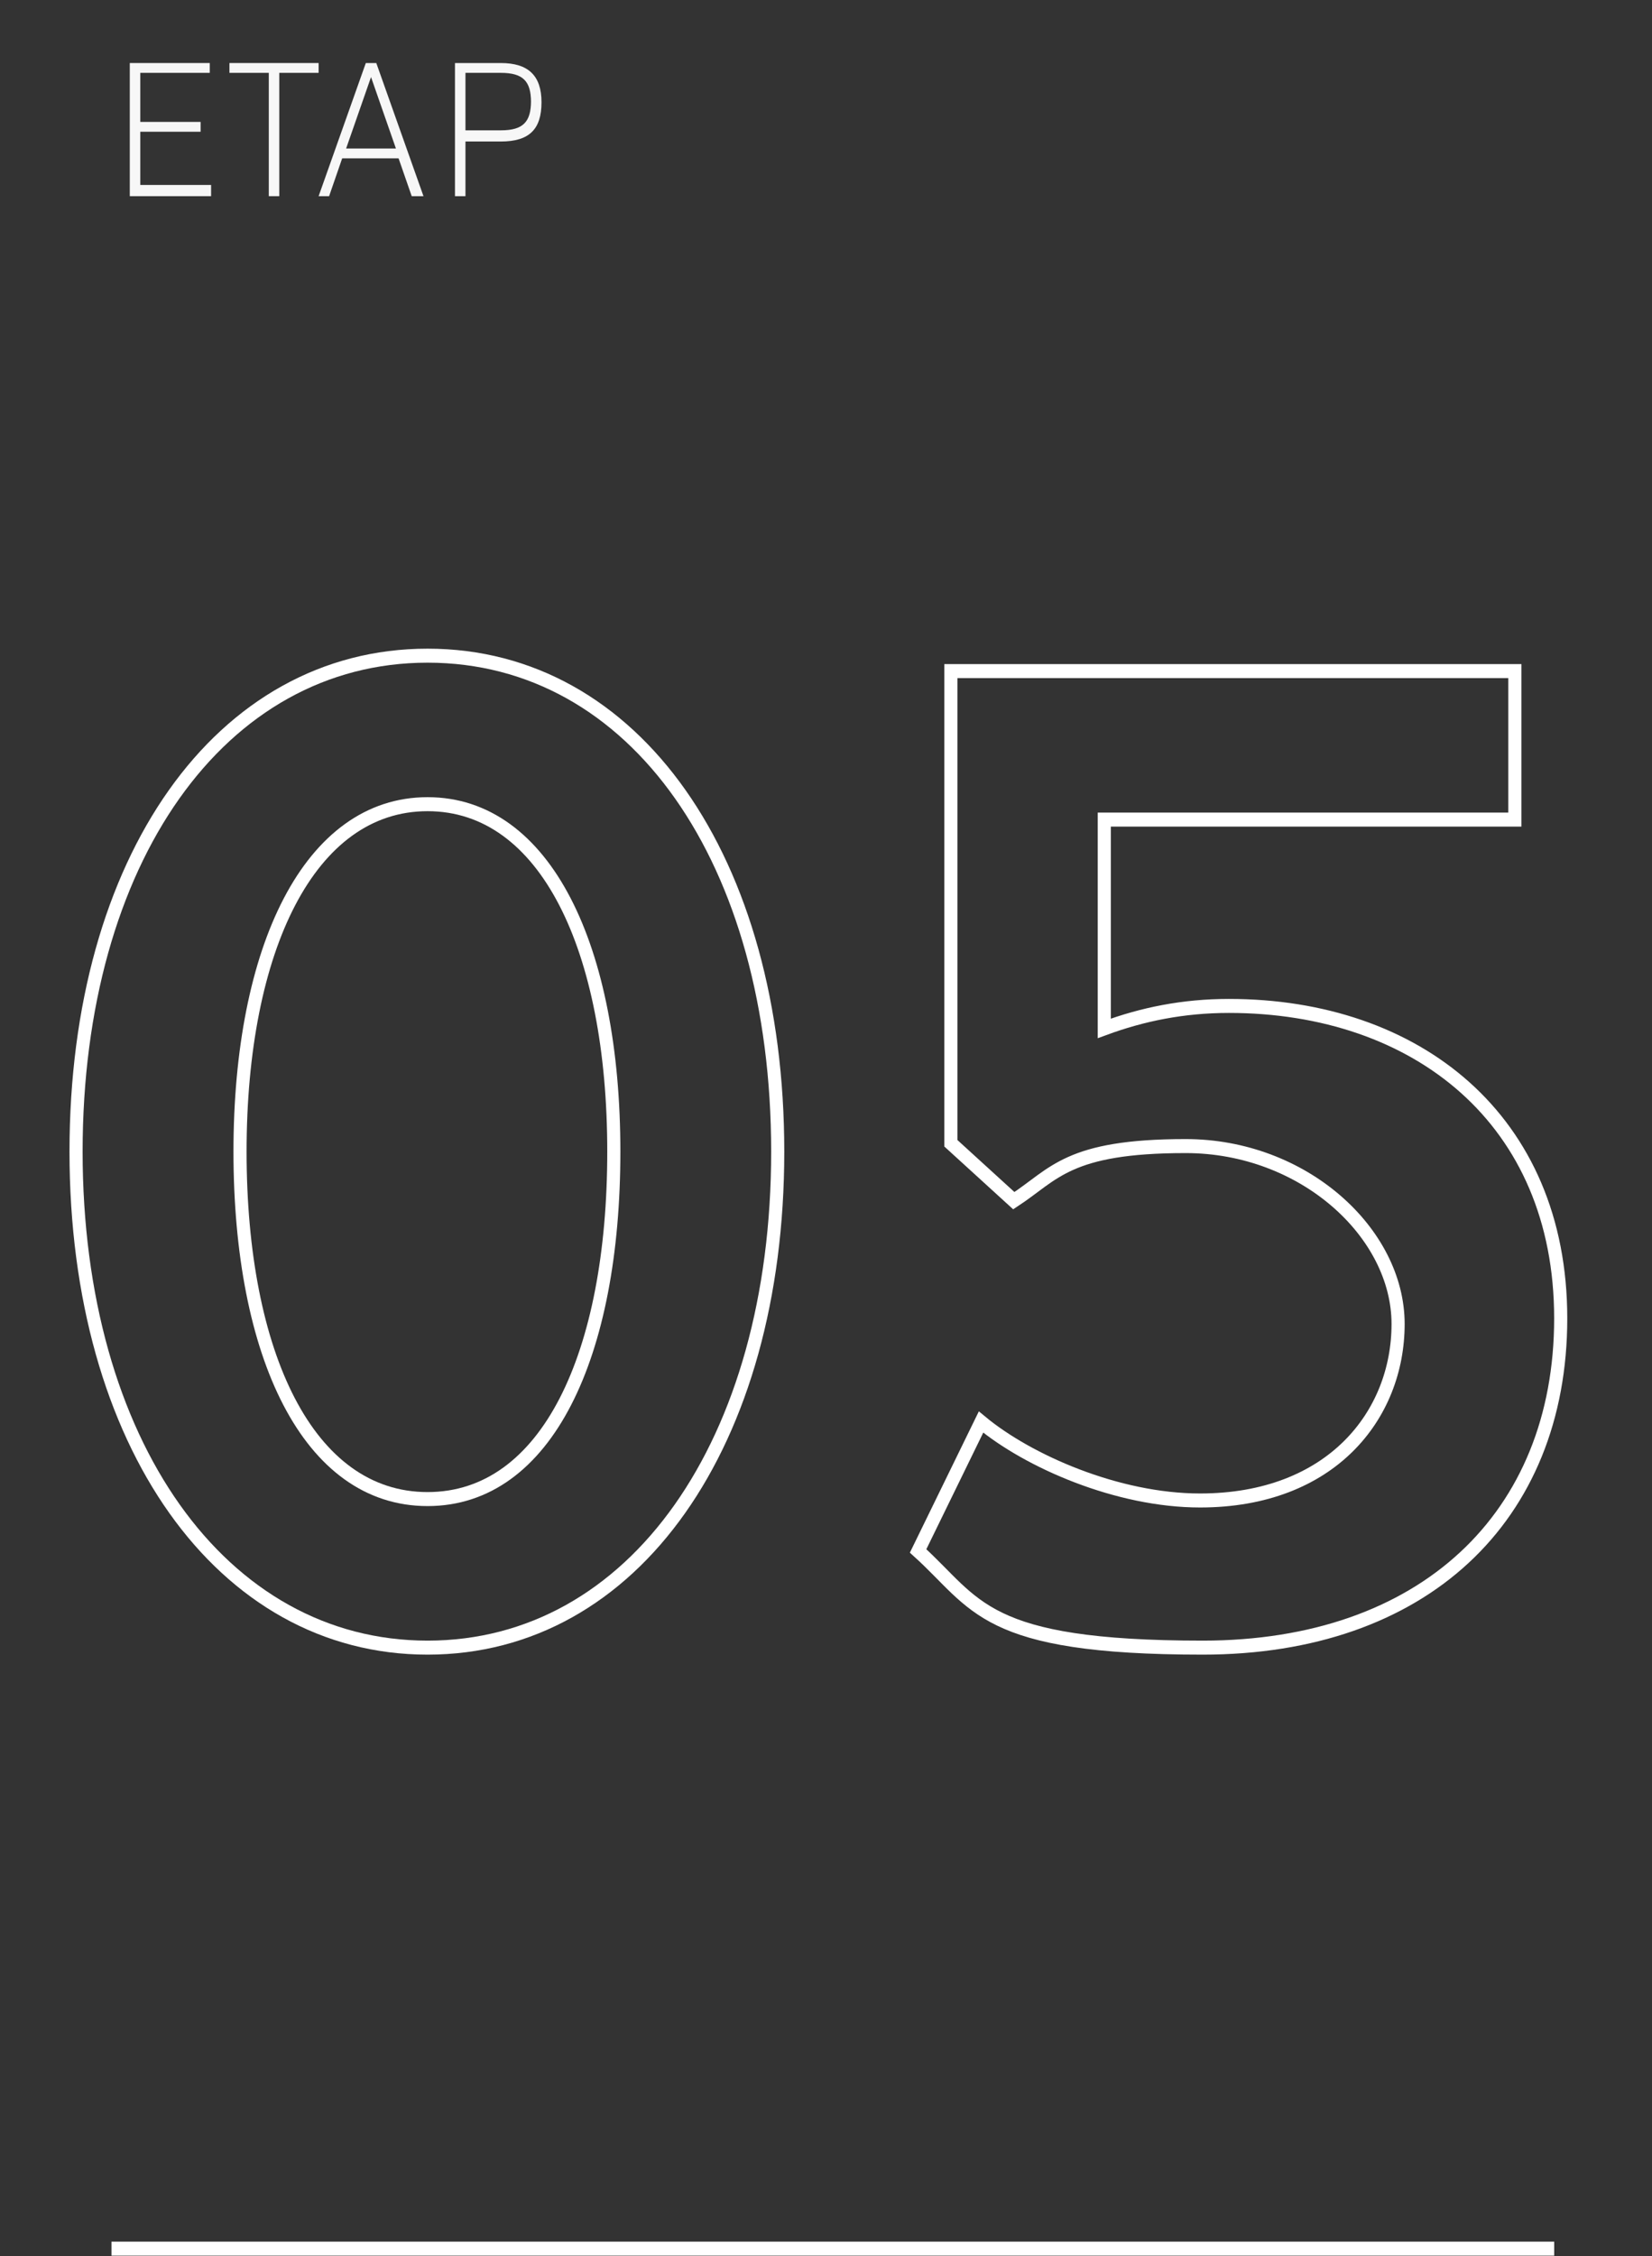 <?xml version="1.0" encoding="UTF-8"?>
<svg xmlns="http://www.w3.org/2000/svg" xmlns:xlink="http://www.w3.org/1999/xlink" width="115px" height="157px" viewBox="0 0 115 157" version="1.1">
<rect x="0" y="0" width="115" height="157" fill="#333333" stroke="none"/>
<g id="surface1">
<path style="fill:none;stroke-width:1;stroke-linecap:butt;stroke-linejoin:miter;stroke:rgb(100%,100%,100%);stroke-opacity:1;stroke-miterlimit:4;" d="M 5.799 82.198 C 5.799 61.4 16.799 46.799 32.6 46.799 C 48.401 46.799 59.298 61.4 59.298 82.198 C 59.298 103 48.299 117.601 32.6 117.601 C 16.901 117.601 5.799 103 5.799 82.198 Z M 46.801 82.198 C 46.801 67.702 41.601 57.399 32.6 57.399 C 23.599 57.399 18.301 67.702 18.301 82.198 C 18.301 96.699 23.501 106.998 32.6 106.998 C 41.699 106.998 46.801 96.699 46.801 82.198 Z M 46.801 82.198 " transform="matrix(0.913,0,0,0.975,0,0)"/>
<path style="fill:none;stroke-width:1;stroke-linecap:butt;stroke-linejoin:miter;stroke:rgb(100%,100%,100%);stroke-opacity:1;stroke-miterlimit:4;" d="M 70.002 110.7 L 74.8 101.498 C 78.399 104.298 85.2 107.098 91.5 107.098 C 101.502 107.098 106.599 101.002 106.599 94.5 C 106.599 87.999 99.4 81.802 90.4 81.802 C 81.399 81.802 80.402 83.801 77.299 85.699 L 72.501 81.602 L 72.501 47.901 L 115.501 47.901 L 115.501 58.5 L 84.198 58.5 L 84.198 73.402 C 87.1 72.4 90.199 71.799 93.7 71.799 C 107.999 71.799 118.998 79.899 118.998 94.1 C 118.998 108.3 108.5 117.601 91.701 117.601 C 74.898 117.601 74.5 114.501 70.002 110.7 Z M 70.002 110.7 " transform="matrix(0.913,0,0,0.975,0,0)"/>
<path style=" stroke:none;fill-rule:nonzero;fill:rgb(96.863%,96.863%,96.863%);fill-opacity:1;" d="M 14.695 12.969 L 14.695 13.652 L 9.035 13.652 L 9.035 4.387 L 14.602 4.387 L 14.602 5.07 L 9.766 5.07 L 9.766 8.484 L 13.965 8.484 L 13.965 9.168 L 9.766 9.168 L 9.766 12.871 L 14.695 12.871 Z M 14.695 12.969 "/>
<path style=" stroke:none;fill-rule:nonzero;fill:rgb(96.863%,96.863%,96.863%);fill-opacity:1;" d="M 22.18 5.07 L 19.441 5.07 L 19.441 13.652 L 18.711 13.652 L 18.711 5.07 L 15.973 5.07 L 15.973 4.387 L 22.18 4.387 Z M 22.18 5.07 "/>
<path style=" stroke:none;fill-rule:nonzero;fill:rgb(96.863%,96.863%,96.863%);fill-opacity:1;" d="M 27.836 11.02 L 23.82 11.02 L 22.91 13.652 L 22.18 13.652 L 25.465 4.387 L 26.195 4.387 L 29.48 13.652 L 28.66 13.652 L 27.746 11.02 Z M 24.094 10.336 L 27.562 10.336 L 25.828 5.363 Z M 24.094 10.336 "/>
<path style=" stroke:none;fill-rule:nonzero;fill:rgb(96.863%,96.863%,96.863%);fill-opacity:1;" d="M 37.695 7.117 C 37.695 8.973 36.871 9.848 34.863 9.848 L 32.402 9.848 L 32.402 13.652 L 31.672 13.652 L 31.672 4.387 L 34.863 4.387 C 36.781 4.387 37.695 5.266 37.695 7.117 Z M 36.965 7.117 C 36.965 5.656 36.418 5.07 34.863 5.07 L 32.402 5.07 L 32.402 9.07 L 34.863 9.07 C 36.418 9.07 36.965 8.484 36.965 7.02 Z M 36.965 7.117 "/>
<path style="fill:none;stroke-width:1;stroke-linecap:butt;stroke-linejoin:miter;stroke:rgb(100%,100%,100%);stroke-opacity:1;stroke-miterlimit:4;" d="M 118.502 160.499 L 8.5 160.499 " transform="matrix(0.913,0,0,0.975,0,0)"/>
</g>
</svg>
